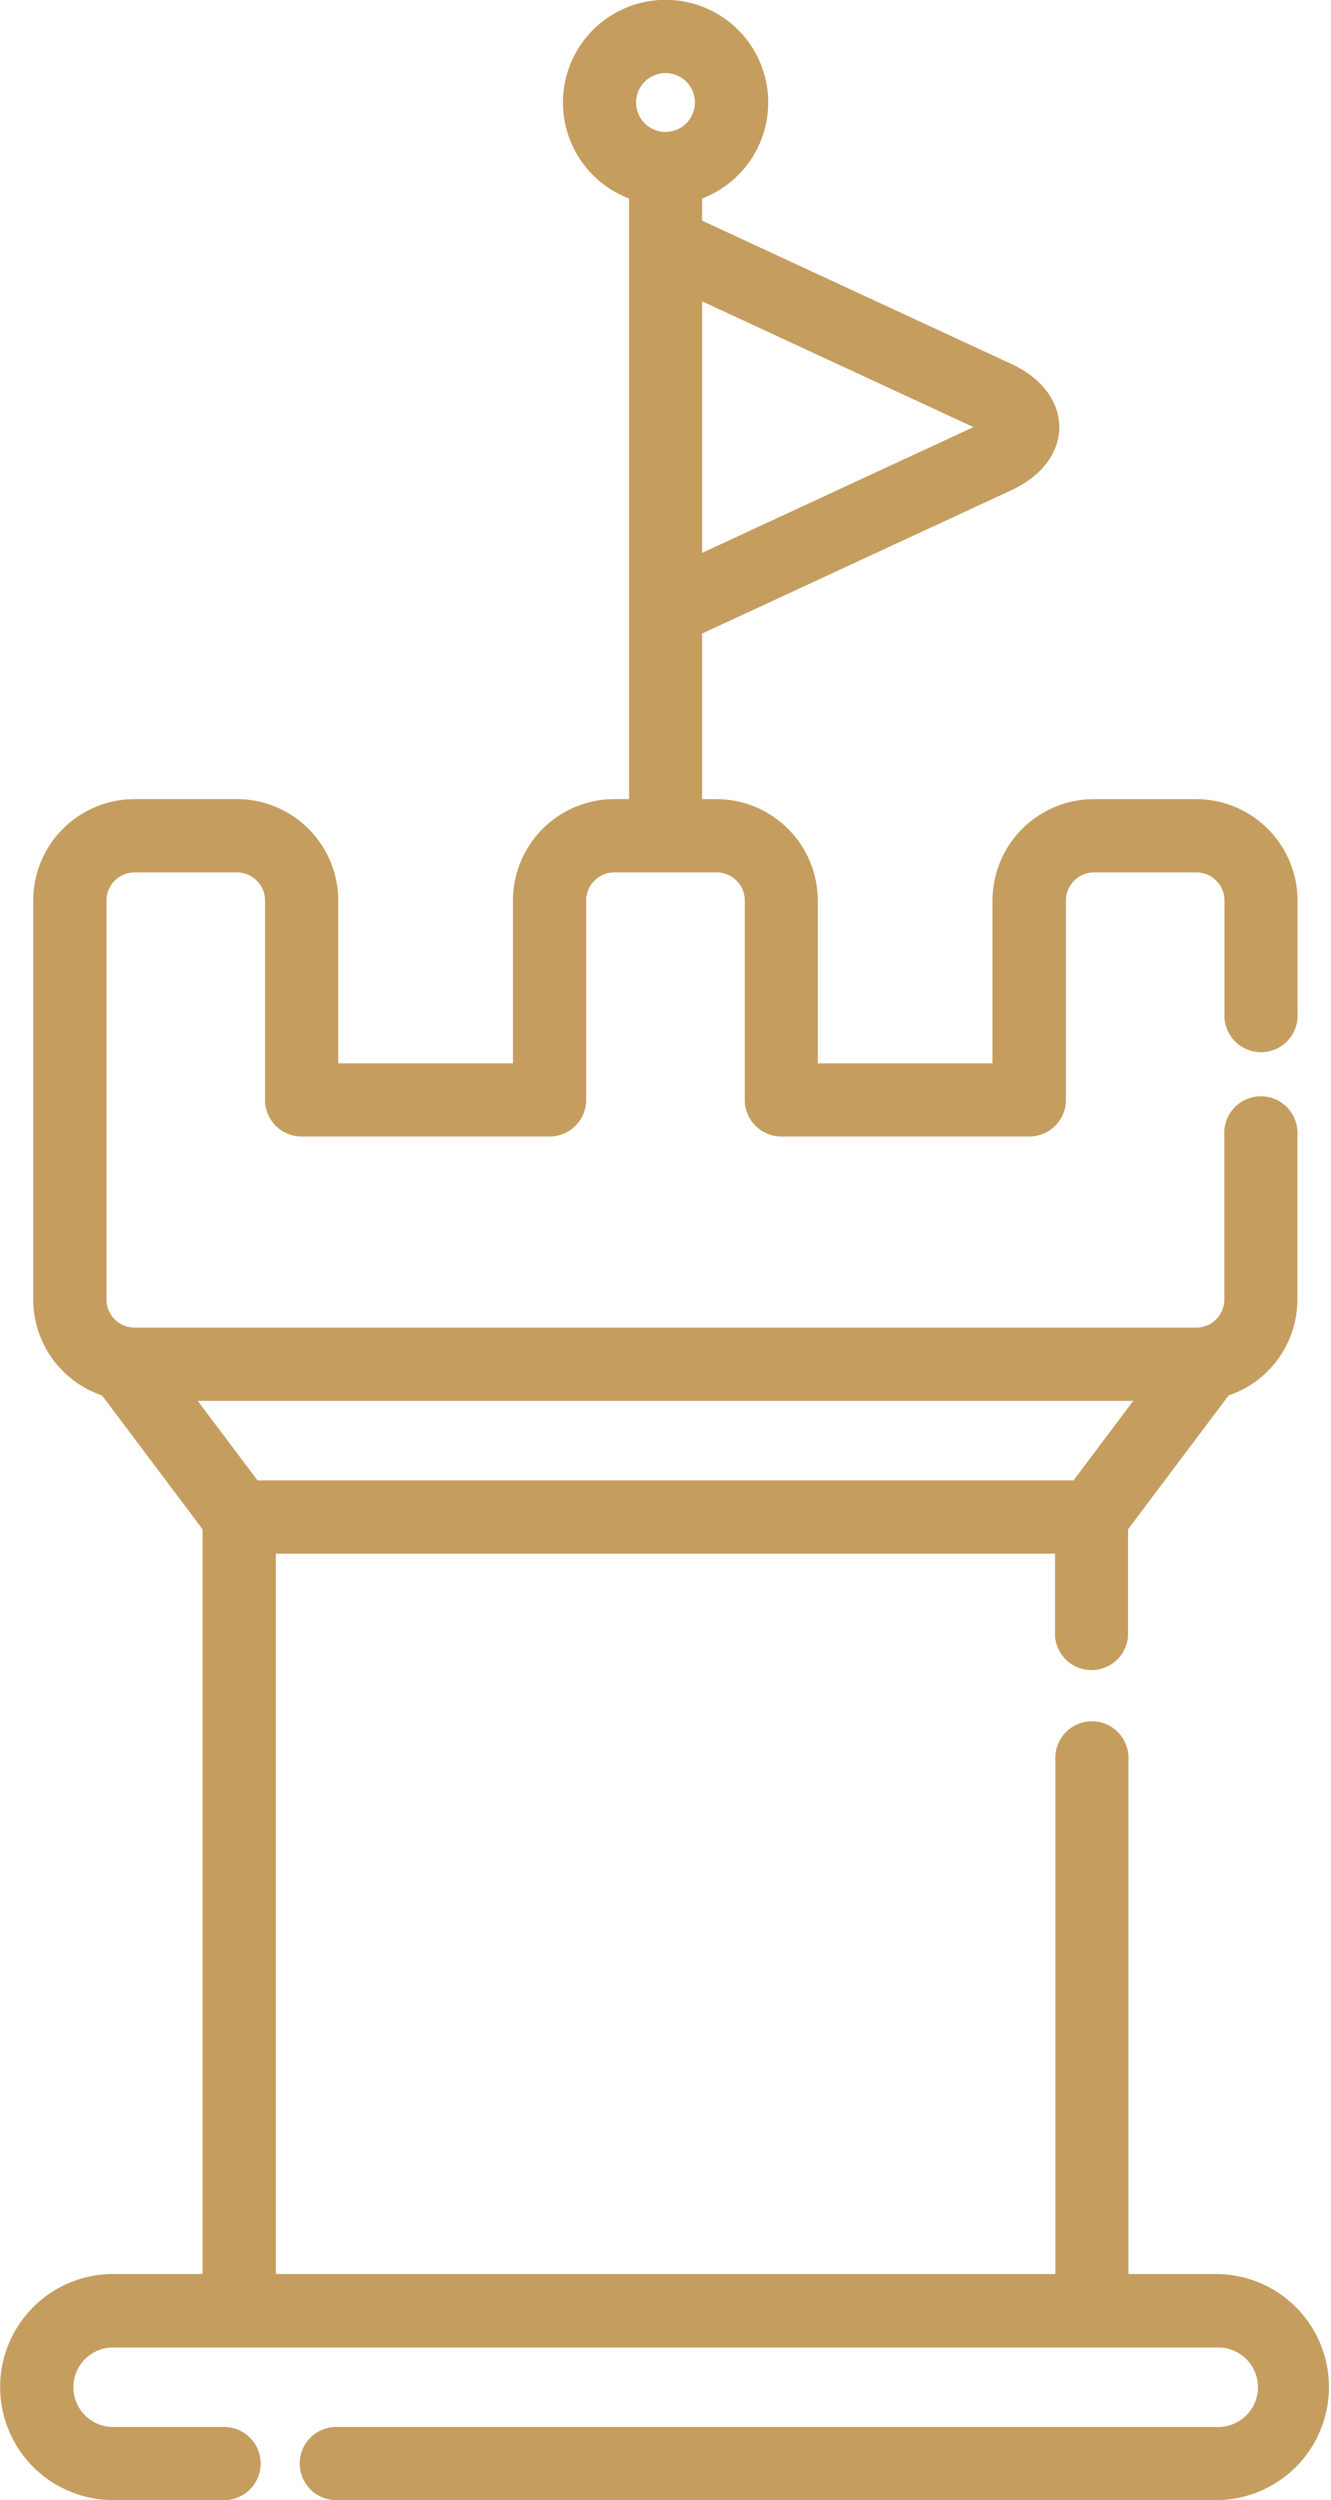 <svg xmlns="http://www.w3.org/2000/svg" width="34.622" height="65.007" viewBox="0 0 34.622 65.007">
  <g id="Groupe_53" data-name="Groupe 53" transform="translate(0)">
    <g id="Groupe_52" data-name="Groupe 52" transform="translate(0)">
      <path id="Tracé_96" data-name="Tracé 96" d="M151.341,59.13H149.01V45.772a.952.952,0,1,0-1.9,0V59.13H126.832V40.4H147.1v2.136a.952.952,0,0,0,1.9,0v-2.77l2.615-3.48a2.638,2.638,0,0,0,1.79-2.494V29.52a.952.952,0,1,0-1.9,0v4.271a.731.731,0,0,1-.73.73H123.157a.731.731,0,0,1-.73-.73V23.415a.731.731,0,0,1,.73-.73h2.664a.731.731,0,0,1,.73.73V28.6a.952.952,0,0,0,.952.952h6.45a.952.952,0,0,0,.952-.952V23.415a.731.731,0,0,1,.73-.73H138.3a.731.731,0,0,1,.73.73V28.6a.952.952,0,0,0,.952.952h6.45a.952.952,0,0,0,.952-.952V23.415a.731.731,0,0,1,.73-.73h2.664a.731.731,0,0,1,.73.73v2.931a.952.952,0,1,0,1.9,0V23.415a2.638,2.638,0,0,0-2.635-2.635h-2.664a2.638,2.638,0,0,0-2.635,2.635V27.65h-4.545V23.415A2.638,2.638,0,0,0,138.3,20.78h-.38V16.474l8.045-3.727c1.663-.77,1.662-2.513,0-3.283L137.92,5.737V5.161a2.67,2.67,0,1,0-1.9,0V20.779h-.38A2.638,2.638,0,0,0,133,23.414V27.65h-4.545V23.414a2.638,2.638,0,0,0-2.635-2.635h-2.664a2.638,2.638,0,0,0-2.635,2.635V33.791a2.638,2.638,0,0,0,1.79,2.494l2.615,3.48V59.13H122.6a2.939,2.939,0,1,0,0,5.878h2.823a.952.952,0,1,0,0-1.9H122.6a1.034,1.034,0,1,1,0-2.068h28.745a1.034,1.034,0,0,1,0,2.068H128.467a.952.952,0,1,0,0,1.9h22.874a2.939,2.939,0,0,0,0-5.877ZM137.921,7.836l7.057,3.27-7.057,3.27ZM136.968,1.9a.765.765,0,1,1-.765.765A.766.766,0,0,1,136.968,1.9ZM124.8,36.426h24.335l-1.554,2.068H126.355Z" transform="translate(-119.657)" fill="#c59d5f"/>
    </g>
  </g>
</svg>
